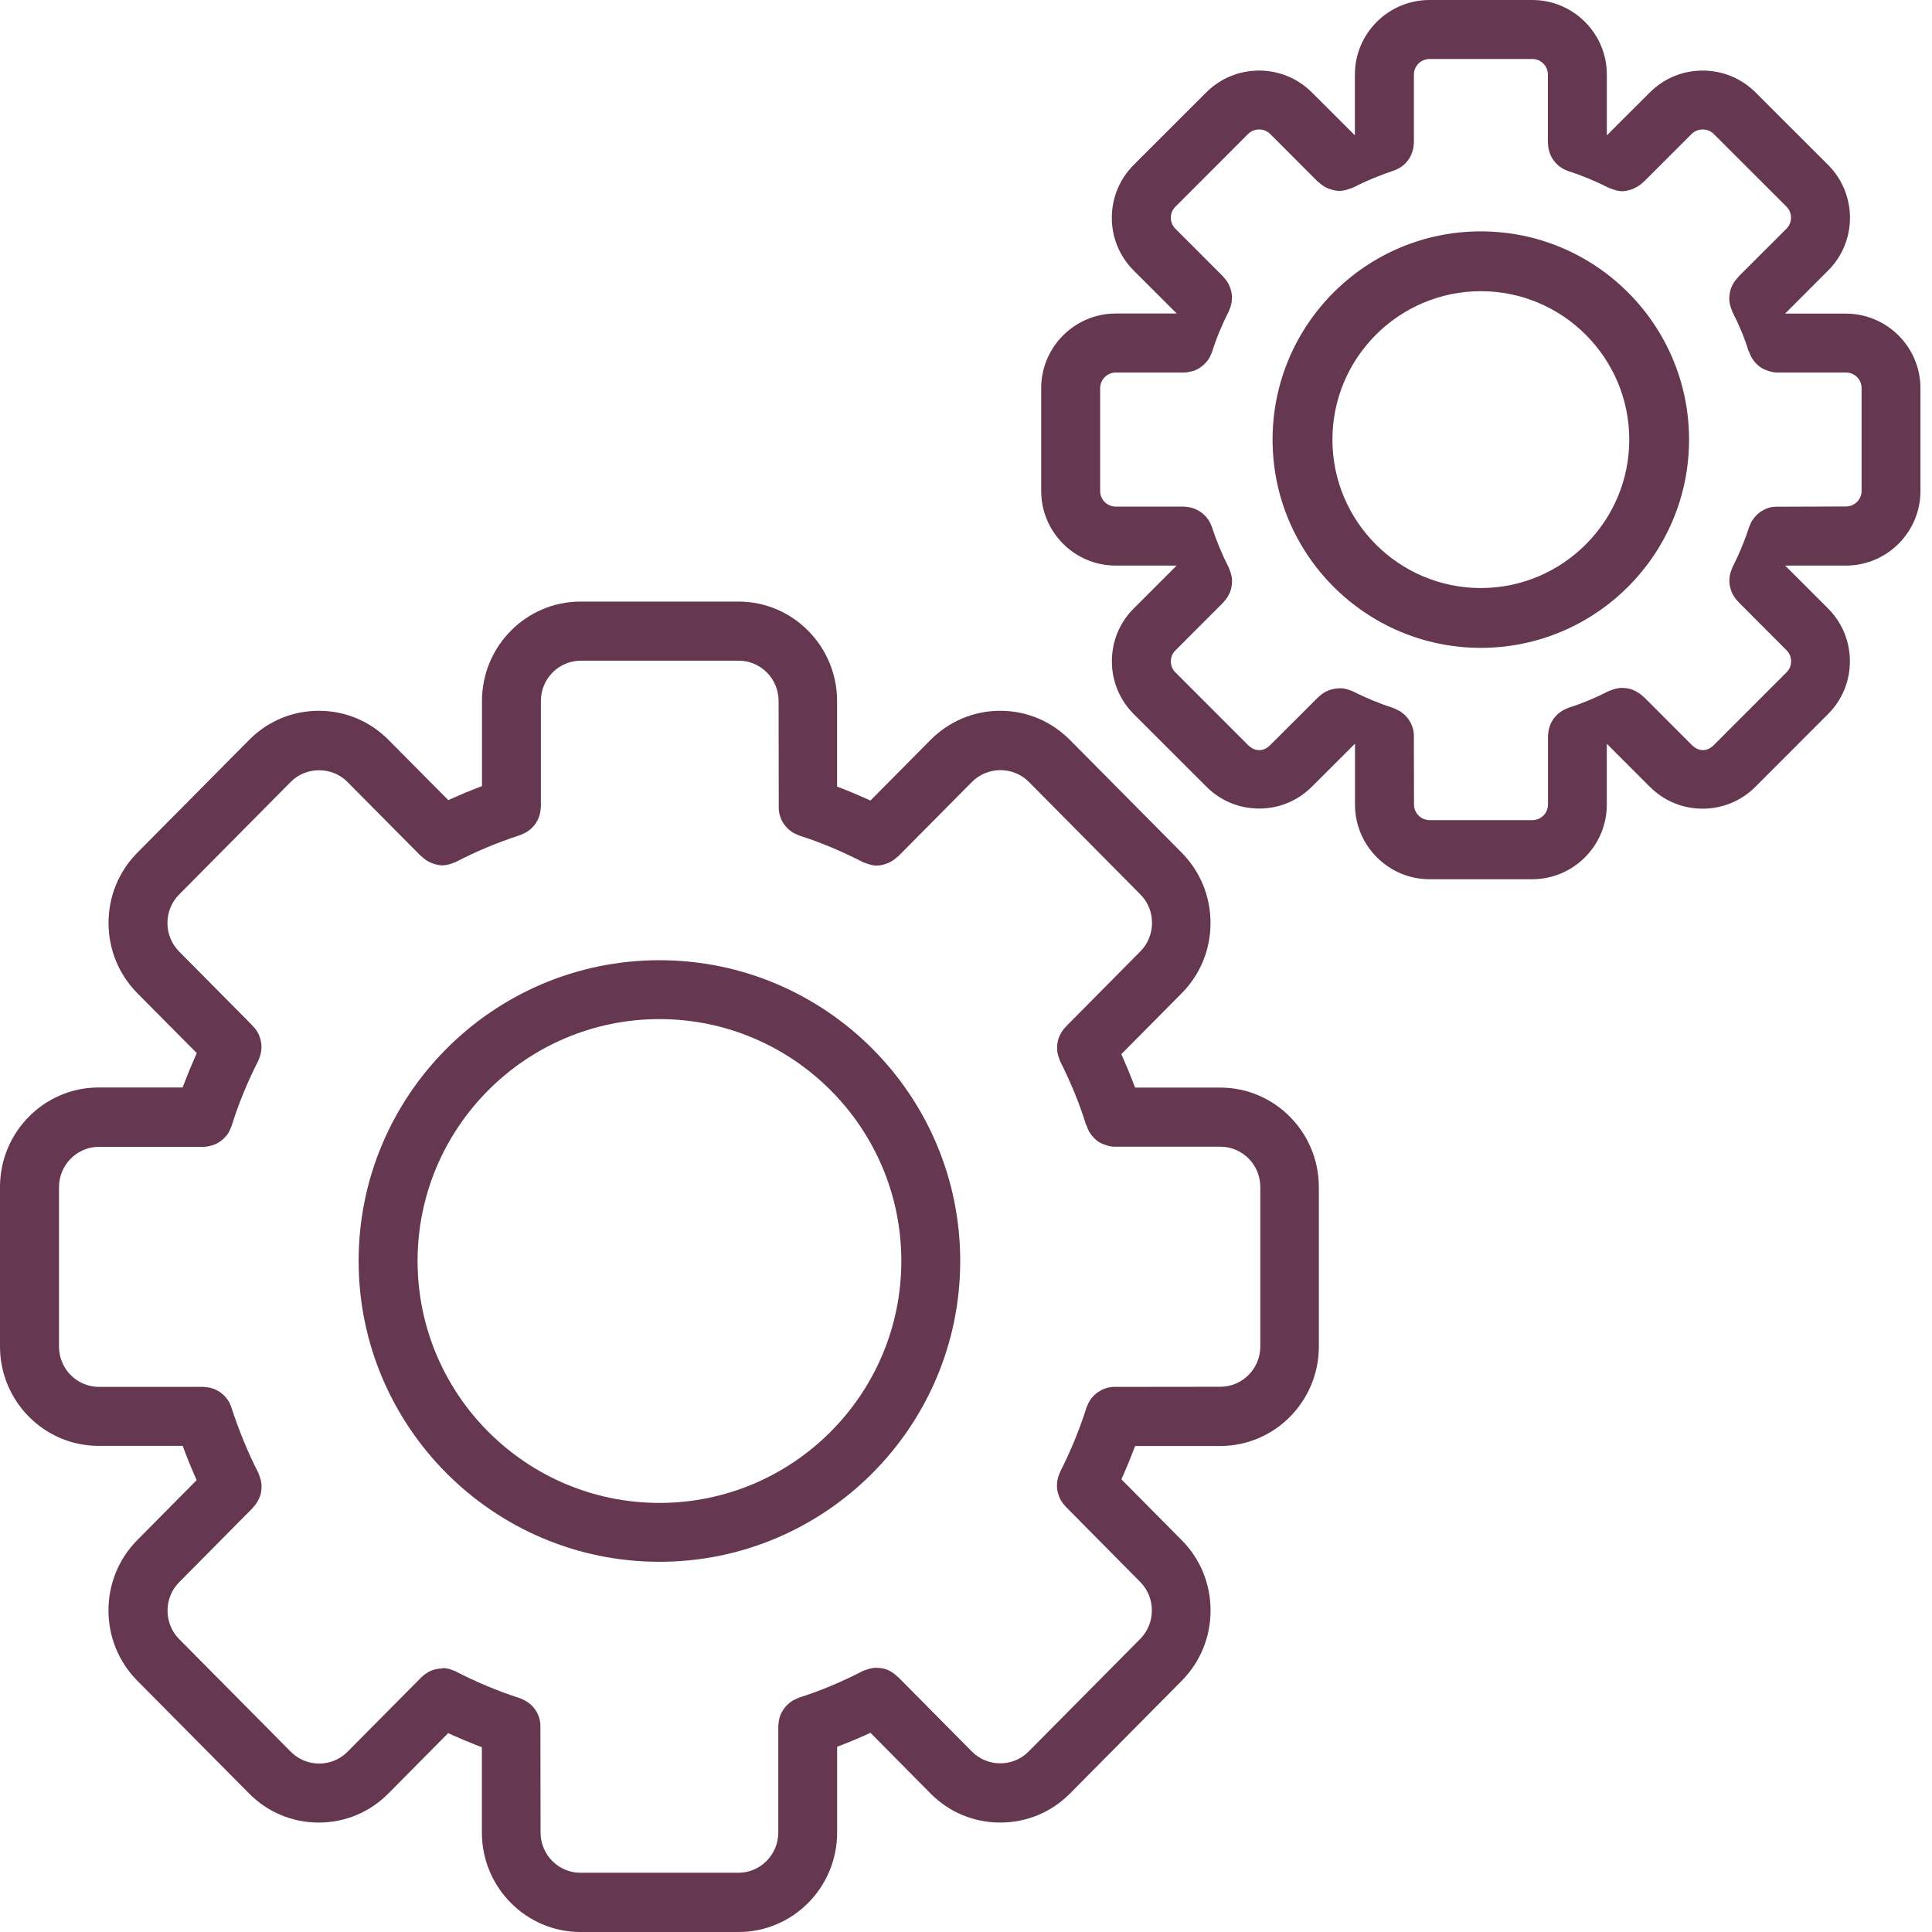 <?xml version="1.0" encoding="UTF-8" standalone="no"?>
<svg
   width="150"
   height="150"
   viewBox="0 0 150 150"
   fill="none"
   version="1.1"
   id="svg4"
   sodipodi:docname="sze-automation.svg"
   inkscape:version="1.3.2 (091e20e, 2023-11-25, custom)"
   xmlns:inkscape="http://www.inkscape.org/namespaces/inkscape"
   xmlns:sodipodi="http://sodipodi.sourceforge.net/DTD/sodipodi-0.dtd"
   xmlns="http://www.w3.org/2000/svg"
   xmlns:svg="http://www.w3.org/2000/svg">
  <defs
     id="defs4" />
  <sodipodi:namedview
     id="namedview4"
     pagecolor="#ffffff"
     bordercolor="#000000"
     borderopacity="0.25"
     inkscape:showpageshadow="2"
     inkscape:pageopacity="0.0"
     inkscape:pagecheckerboard="0"
     inkscape:deskcolor="#d1d1d1"
     inkscape:zoom="2.878515"
     inkscape:cx="77.296801"
     inkscape:cy="98.835684"
     inkscape:window-width="2880"
     inkscape:window-height="1514"
     inkscape:window-x="-11"
     inkscape:window-y="-11"
     inkscape:window-maximized="1"
     inkscape:current-layer="svg4" />
  <path
     fill-rule="evenodd"
     clip-rule="evenodd"
     d="M51.199 121.257C38.324 121.257 27.844 110.775 27.844 97.904C27.844 85.024 38.319 74.551 51.199 74.551C64.08 74.551 74.551 85.024 74.551 97.904C74.551 110.775 64.076 121.257 51.199 121.257ZM51.199 79.123C40.846 79.123 32.421 87.548 32.421 97.904C32.421 108.26 40.846 116.686 51.199 116.686C61.554 116.686 69.979 108.26 69.979 97.904C69.979 87.548 61.554 79.123 51.199 79.123Z"
     fill="black"
     id="path1"
     style="fill:#663750;fill-opacity:1" />
  <path
     fill-rule="evenodd"
     clip-rule="evenodd"
     d="M45.067 150C40.844 150 37.412 146.533 37.412 142.275V135.656L36.97 135.485C36.379 135.251 35.801 135.009 35.23 134.757L34.796 134.56L30.159 139.239C28.712 140.704 26.792 141.503 24.746 141.503C22.7 141.503 20.775 140.704 19.333 139.239L10.661 130.491C7.675 127.482 7.675 122.578 10.661 119.569L15.27 114.916L15.077 114.485C14.82 113.901 14.579 113.308 14.354 112.707L14.185 112.257H7.655C3.432 112.257 0 108.79 0 104.542V92.156C0 87.898 3.436 84.431 7.655 84.431H14.177L14.35 83.991C14.579 83.389 14.82 82.796 15.085 82.204L15.278 81.763L10.669 77.12C9.223 75.656 8.427 73.716 8.427 71.659C8.427 69.593 9.223 67.653 10.669 66.198L19.341 57.449C20.788 55.985 22.713 55.185 24.755 55.185C26.795 55.185 28.72 55.985 30.167 57.449L34.804 62.12L35.238 61.931C35.809 61.671 36.392 61.428 36.978 61.204L37.42 61.033V54.431C37.42 50.165 40.856 46.706 45.075 46.706H57.336C61.559 46.706 64.991 50.174 64.991 54.431V61.069L65.433 61.239C66.004 61.464 66.575 61.706 67.145 61.958L67.579 62.156L72.244 57.449C73.69 55.994 75.616 55.185 77.658 55.185C79.698 55.185 81.623 55.994 83.07 57.449L91.743 66.198C93.189 67.662 93.984 69.593 93.984 71.659C93.984 73.725 93.189 75.665 91.743 77.12L87.061 81.844L87.253 82.284C87.502 82.85 87.736 83.425 87.957 84L88.129 84.44H94.74C98.963 84.44 102.395 87.907 102.395 92.165V104.542C102.395 108.808 98.96 112.266 94.74 112.266H88.129L87.957 112.716C87.74 113.29 87.507 113.847 87.258 114.413L87.065 114.853L91.746 119.578C93.193 121.033 93.988 122.973 93.988 125.039C93.988 127.096 93.193 129.036 91.746 130.5L83.074 139.248C81.631 140.704 79.711 141.503 77.661 141.503C75.612 141.503 73.69 140.704 72.249 139.248L67.583 134.533L67.149 134.73C66.578 134.991 66.008 135.225 65.437 135.449L64.995 135.62V142.275C64.995 146.542 61.559 150 57.34 150H45.079H45.067ZM34.346 129.503C34.603 129.512 34.852 129.557 35.102 129.656L35.339 129.745C36.942 130.581 38.634 131.29 40.39 131.856C40.555 131.928 40.627 131.964 40.699 132C40.764 132.036 40.823 132.063 40.88 132.099C40.948 132.135 41.008 132.189 41.069 132.233C41.122 132.269 41.182 132.323 41.237 132.368C41.29 132.413 41.338 132.476 41.39 132.53C41.439 132.584 41.487 132.638 41.531 132.701C41.572 132.754 41.608 132.817 41.643 132.88C41.684 132.943 41.72 133.006 41.748 133.069C41.78 133.141 41.804 133.213 41.832 133.284C41.853 133.347 41.877 133.419 41.897 133.491C41.913 133.563 41.925 133.635 41.933 133.707C41.945 133.787 41.957 133.868 41.957 133.958L41.969 142.275C41.969 144 43.36 145.401 45.067 145.401H57.328C59.035 145.401 60.426 144 60.426 142.275V134.003C60.442 133.823 60.45 133.743 60.463 133.662C60.474 133.581 60.487 133.509 60.502 133.446C60.518 133.374 60.542 133.302 60.567 133.23C60.595 133.159 60.619 133.087 60.651 133.024C60.679 132.961 60.719 132.889 60.755 132.835C60.791 132.772 60.828 132.709 60.872 132.656C60.92 132.584 60.968 132.53 61.017 132.476C61.065 132.422 61.109 132.377 61.166 132.323C61.217 132.278 61.278 132.225 61.338 132.18C61.398 132.135 61.455 132.09 61.515 132.054C61.584 132.009 61.644 131.982 61.708 131.955C61.78 131.919 62.061 131.793 62.061 131.793C63.661 131.29 65.344 130.59 67.02 129.719L67.161 129.674C67.519 129.539 67.768 129.485 68.013 129.485C68.375 129.494 68.628 129.539 68.869 129.629C69.21 129.781 69.431 129.934 69.624 130.123L69.692 130.186L69.728 130.204L75.467 135.997C76.055 136.581 76.833 136.904 77.661 136.904C78.49 136.904 79.269 136.581 79.851 135.997L88.523 127.248C89.11 126.656 89.431 125.865 89.431 125.03C89.431 124.195 89.11 123.413 88.523 122.82L82.781 117.018L82.681 116.901C82.508 116.722 82.359 116.497 82.25 116.245C82.117 115.913 82.07 115.653 82.062 115.392C82.062 115.042 82.11 114.79 82.206 114.539L82.299 114.296C83.139 112.635 83.829 110.955 84.36 109.266C84.428 109.105 84.461 109.033 84.497 108.961C84.533 108.889 84.561 108.826 84.602 108.763C84.641 108.701 84.682 108.647 84.726 108.584C84.774 108.53 84.818 108.467 84.867 108.413C84.914 108.359 84.971 108.314 85.028 108.26C85.075 108.216 85.128 108.171 85.184 108.126C85.252 108.081 85.317 108.036 85.385 108C85.445 107.964 85.505 107.928 85.566 107.901C85.634 107.865 85.71 107.838 85.787 107.811C85.851 107.784 85.911 107.766 85.975 107.748C86.052 107.73 86.129 107.713 86.205 107.704C86.281 107.695 86.358 107.686 86.438 107.677L94.748 107.668C96.455 107.668 97.85 106.266 97.85 104.542V92.156C97.85 90.431 96.46 89.03 94.748 89.03H86.518C86.334 89.03 86.14 88.994 85.908 88.922C85.57 88.814 85.385 88.716 85.228 88.608C85.011 88.437 84.875 88.293 84.75 88.141C84.565 87.889 84.469 87.701 84.396 87.485L84.373 87.413L84.312 87.305C83.826 85.716 83.13 84.027 82.307 82.392L82.255 82.248C82.122 81.898 82.073 81.647 82.07 81.395C82.078 81.027 82.126 80.775 82.218 80.533C82.367 80.192 82.516 79.958 82.7 79.769L82.769 79.698L82.789 79.671L88.535 73.868C89.122 73.275 89.443 72.485 89.443 71.65C89.443 70.814 89.122 70.033 88.535 69.44L79.864 60.691C79.301 60.126 78.501 59.793 77.673 59.793C76.846 59.793 76.046 60.126 75.479 60.691L69.745 66.476L69.753 66.467C69.753 66.467 69.684 66.512 69.616 66.575C69.452 66.728 69.255 66.862 69.03 66.97C68.961 66.997 68.901 67.033 68.833 67.051C68.544 67.159 68.299 67.204 68.073 67.204C67.849 67.204 67.599 67.159 67.314 67.051L67.017 66.943C65.373 66.099 63.693 65.389 62.037 64.868C61.869 64.796 61.796 64.76 61.724 64.725C61.663 64.698 61.6 64.662 61.543 64.626C61.475 64.581 61.418 64.536 61.363 64.5C61.298 64.455 61.238 64.401 61.186 64.356C61.133 64.302 61.09 64.248 61.041 64.204C60.989 64.141 60.94 64.087 60.896 64.024C60.852 63.97 60.816 63.907 60.78 63.844C60.744 63.781 60.708 63.718 60.675 63.656C60.643 63.584 60.619 63.521 60.595 63.449C60.567 63.377 60.546 63.305 60.526 63.233C60.51 63.171 60.498 63.099 60.487 63.027C60.474 62.937 60.466 62.865 60.463 62.775L60.45 54.422C60.45 52.697 59.06 51.296 57.352 51.296H45.092C43.384 51.296 41.994 52.697 41.994 54.422V62.632C41.977 62.811 41.969 62.892 41.957 62.973C41.945 63.045 41.937 63.117 41.921 63.18C41.901 63.26 41.877 63.332 41.853 63.404C41.828 63.458 41.804 63.539 41.776 63.602C41.744 63.674 41.708 63.727 41.672 63.79C41.632 63.862 41.596 63.925 41.552 63.988C41.511 64.042 41.463 64.096 41.414 64.15C41.367 64.204 41.318 64.257 41.262 64.311C41.214 64.365 41.153 64.41 41.097 64.455C41.033 64.5 40.972 64.545 40.908 64.581C40.856 64.617 40.795 64.653 40.732 64.68C40.655 64.716 40.583 64.751 40.503 64.787L40.373 64.841C38.661 65.398 36.97 66.099 35.387 66.925C35.355 66.934 35.105 67.033 35.105 67.033C34.813 67.132 34.567 67.186 34.346 67.186C34.126 67.186 33.876 67.141 33.582 67.033C33.518 67.006 33.462 66.988 33.406 66.961C33.161 66.844 32.964 66.71 32.795 66.548L32.727 66.485L32.675 66.458L26.964 60.7C26.402 60.126 25.602 59.802 24.774 59.802C23.946 59.802 23.143 60.126 22.58 60.7L13.908 69.449C13.321 70.042 13 70.823 13 71.659C13 72.494 13.321 73.284 13.908 73.877L19.586 79.608L19.671 79.707C19.859 79.904 20.008 80.129 20.113 80.371C20.245 80.713 20.293 80.964 20.301 81.233C20.301 81.584 20.249 81.835 20.157 82.087L20.064 82.329C19.2 84.036 18.497 85.751 17.978 87.431C17.87 87.71 17.774 87.907 17.661 88.069C17.476 88.302 17.34 88.437 17.187 88.554C16.962 88.725 16.773 88.823 16.568 88.895C16.206 89.003 16.01 89.039 15.825 89.039H7.683C5.976 89.039 4.581 90.449 4.581 92.165V104.551C4.581 106.275 5.972 107.677 7.683 107.677H15.808C15.841 107.686 16.05 107.704 16.118 107.713C16.211 107.722 16.291 107.739 16.372 107.757L16.536 107.811C16.625 107.838 16.705 107.874 16.786 107.919L16.914 107.982C17.015 108.045 17.087 108.081 17.155 108.135L17.28 108.242C17.364 108.314 17.424 108.368 17.481 108.431C17.525 108.476 17.569 108.539 17.609 108.593C17.653 108.656 17.702 108.71 17.741 108.781C17.778 108.835 17.811 108.907 17.842 108.97C17.879 109.042 17.91 109.123 17.939 109.195C18.542 111.054 19.245 112.769 20.064 114.368L20.117 114.512C20.254 114.88 20.301 115.123 20.309 115.374C20.301 115.742 20.254 116.003 20.161 116.237C20.008 116.587 19.864 116.811 19.679 117L19.614 117.072L19.594 117.108L13.916 122.838C13.329 123.422 13.008 124.213 13.008 125.048C13.008 125.892 13.329 126.674 13.916 127.266L22.588 136.015C23.175 136.599 23.954 136.922 24.782 136.922C25.61 136.922 26.389 136.599 26.972 136.015L32.682 130.257L32.779 130.168C32.972 129.988 33.197 129.835 33.45 129.719C33.775 129.593 34.033 129.548 34.298 129.539H34.386L34.346 129.503Z"
     fill="black"
     id="path2"
     style="fill:#663750;fill-opacity:1" />
  <path
     fill-rule="evenodd"
     clip-rule="evenodd"
     d="M114.97 50.299C106.055 50.299 98.802 43.051 98.802 34.132C98.802 25.212 106.055 17.964 114.97 17.964C123.886 17.964 131.138 25.212 131.138 34.132C131.138 43.051 123.886 50.299 114.97 50.299ZM114.97 22.608C108.615 22.608 103.449 27.781 103.449 34.132C103.449 40.491 108.62 45.655 114.97 45.655C121.321 45.655 126.496 40.482 126.496 34.132C126.496 27.781 121.325 22.608 114.97 22.608Z"
     fill="black"
     id="path3"
     style="fill:#663750;fill-opacity:1" />
  <path
     fill-rule="evenodd"
     clip-rule="evenodd"
     d="M110.992 68.263C107.8 68.263 105.201 65.659 105.201 62.47V57.737L101.855 61.078C100.761 62.174 99.309 62.776 97.762 62.776C96.215 62.776 94.76 62.174 93.665 61.078L88.019 55.437C86.928 54.341 86.326 52.886 86.326 51.341C86.326 49.788 86.928 48.332 88.019 47.245L91.353 43.913H86.629C83.437 43.913 80.838 41.317 80.838 38.12V30.135C80.838 26.946 83.437 24.341 86.629 24.341H91.361L88.015 21C85.757 18.745 85.757 15.072 88.015 12.808L93.66 7.168C94.752 6.081 96.206 5.479 97.754 5.479C99.302 5.479 100.756 6.081 101.847 7.168L105.193 10.509V5.793C105.193 2.596 107.792 0 110.984 0H118.964C122.158 0 124.755 2.596 124.755 5.793V10.509L128.102 7.168C129.192 6.081 130.647 5.479 132.195 5.479C133.743 5.479 135.197 6.081 136.293 7.168L141.938 12.808C144.196 15.072 144.196 18.745 141.938 21L138.592 24.35H143.311C146.503 24.35 149.102 26.946 149.102 30.135V38.129C149.102 41.317 146.503 43.913 143.311 43.913H138.6L141.933 47.245C143.025 48.341 143.626 49.796 143.626 51.341C143.626 52.886 143.025 54.341 141.933 55.437L136.288 61.087C135.193 62.183 133.738 62.785 132.19 62.785C130.643 62.785 129.189 62.183 128.093 61.087L124.752 57.745V62.47C124.752 65.668 122.153 68.263 118.961 68.263H110.98H110.992ZM104.026 53.434C104.284 53.434 104.535 53.488 104.789 53.578L105.02 53.668C106.034 54.18 107.096 54.62 108.199 54.979C108.358 55.051 108.43 55.087 108.503 55.123C108.576 55.159 108.636 55.186 108.697 55.221C108.762 55.266 108.822 55.311 108.879 55.356C108.94 55.401 108.996 55.446 109.048 55.491C109.1 55.536 109.149 55.599 109.202 55.653C109.25 55.707 109.299 55.761 109.339 55.823C109.383 55.877 109.42 55.94 109.461 56.012C109.497 56.066 109.529 56.129 109.561 56.192C109.594 56.264 109.619 56.335 109.646 56.407C109.671 56.47 109.695 56.542 109.711 56.614C109.727 56.677 109.739 56.748 109.748 56.82C109.76 56.91 109.772 56.991 109.772 57.072L109.784 62.461C109.784 63.135 110.326 63.674 110.996 63.674H118.977C119.643 63.674 120.185 63.135 120.185 62.461V57.135C120.201 56.955 120.209 56.865 120.221 56.784C120.234 56.721 120.246 56.65 120.262 56.587C120.282 56.506 120.302 56.434 120.326 56.371C120.355 56.29 120.379 56.219 120.411 56.156C120.444 56.093 120.48 56.03 120.517 55.967C120.549 55.913 120.589 55.85 120.63 55.787C120.678 55.724 120.727 55.662 120.779 55.608C120.824 55.563 120.872 55.509 120.925 55.455C120.977 55.41 121.037 55.365 121.099 55.32C121.155 55.275 121.215 55.23 121.276 55.195C121.341 55.15 121.406 55.123 121.47 55.087C121.543 55.051 121.717 54.979 121.717 54.979L121.826 54.934C122.824 54.62 123.879 54.18 124.913 53.65L125.059 53.596C125.41 53.461 125.664 53.416 125.911 53.407C126.283 53.416 126.538 53.47 126.773 53.56C127.119 53.713 127.346 53.865 127.54 54.045L127.608 54.108L127.641 54.126L131.354 57.844C131.617 58.105 131.904 58.239 132.211 58.239C132.518 58.239 132.805 58.105 133.064 57.844L138.709 52.195C138.939 51.97 139.061 51.665 139.061 51.341C139.061 51.018 138.935 50.712 138.709 50.488L134.991 46.761L134.915 46.671C134.716 46.464 134.567 46.239 134.458 45.997C134.325 45.665 134.276 45.404 134.268 45.144C134.268 44.793 134.32 44.542 134.414 44.291L134.506 44.048C135.031 43.015 135.468 41.964 135.799 40.922C135.868 40.761 135.9 40.68 135.937 40.608C135.969 40.536 136.002 40.473 136.042 40.419C136.079 40.356 136.118 40.302 136.167 40.24C136.215 40.177 136.26 40.114 136.309 40.069C136.357 40.015 136.409 39.961 136.458 39.916C136.514 39.871 136.571 39.817 136.632 39.773C136.692 39.728 136.753 39.692 136.818 39.656C136.883 39.62 136.943 39.584 137.008 39.548C137.072 39.521 137.137 39.494 137.202 39.467C137.287 39.44 137.355 39.422 137.428 39.395C137.489 39.386 137.557 39.368 137.63 39.359C137.715 39.35 137.8 39.341 137.884 39.341L143.319 39.323C143.987 39.323 144.532 38.784 144.532 38.12V30.126C144.532 29.461 143.99 28.922 143.319 28.922H137.957C137.775 28.922 137.577 28.886 137.343 28.814C136.995 28.698 136.818 28.608 136.664 28.5C136.442 28.329 136.305 28.195 136.183 28.033C135.998 27.79 135.9 27.602 135.824 27.386L135.799 27.314L135.743 27.216C135.452 26.255 135.019 25.212 134.502 24.206L134.414 23.964C134.312 23.704 134.264 23.452 134.26 23.201C134.272 22.841 134.32 22.581 134.41 22.347C134.559 21.997 134.708 21.773 134.894 21.584L134.963 21.503L134.983 21.467L138.701 17.758C139.17 17.282 139.173 16.518 138.701 16.042L133.055 10.401C132.829 10.177 132.526 10.051 132.199 10.051C131.872 10.051 131.573 10.177 131.346 10.392L127.625 14.111C127.625 14.111 127.556 14.156 127.507 14.21C127.334 14.371 127.135 14.497 126.905 14.605C126.836 14.641 126.776 14.668 126.711 14.695C126.42 14.793 126.173 14.847 125.947 14.847C125.722 14.847 125.475 14.793 125.184 14.686L124.893 14.578C123.866 14.057 122.811 13.617 121.781 13.293C121.611 13.222 121.535 13.186 121.462 13.159C121.401 13.132 121.337 13.096 121.276 13.051C121.212 13.015 121.151 12.97 121.09 12.925C121.034 12.889 120.977 12.835 120.925 12.79C120.864 12.736 120.82 12.683 120.775 12.638C120.723 12.575 120.675 12.521 120.63 12.458C120.585 12.404 120.549 12.341 120.513 12.287C120.473 12.216 120.436 12.153 120.407 12.09C120.375 12.018 120.347 11.946 120.322 11.883C120.298 11.811 120.274 11.739 120.258 11.668C120.242 11.596 120.229 11.533 120.217 11.461C120.201 11.371 120.193 11.299 120.193 11.21L120.177 11.075V5.784C120.177 5.12 119.635 4.581 118.969 4.581H110.988C110.321 4.581 109.776 5.12 109.776 5.784V11.084C109.76 11.263 109.752 11.335 109.739 11.416C109.727 11.488 109.715 11.56 109.699 11.632C109.679 11.704 109.658 11.766 109.634 11.847C109.61 11.919 109.585 11.982 109.553 12.045C109.525 12.108 109.489 12.171 109.452 12.233C109.412 12.305 109.375 12.368 109.331 12.422C109.291 12.485 109.242 12.53 109.194 12.593C109.142 12.647 109.093 12.701 109.04 12.754C108.988 12.808 108.931 12.844 108.875 12.889C108.81 12.934 108.749 12.988 108.684 13.024C108.628 13.06 108.568 13.087 108.503 13.123C108.43 13.159 108.353 13.195 108.277 13.222C107.093 13.617 106.034 14.057 105.04 14.569L104.753 14.668C104.462 14.775 104.211 14.82 103.993 14.82C103.775 14.82 103.521 14.775 103.225 14.668C103.165 14.65 103.112 14.623 103.055 14.605C102.797 14.479 102.599 14.353 102.429 14.192L102.36 14.129L102.313 14.102L98.615 10.401C98.388 10.177 98.081 10.051 97.758 10.051C97.434 10.051 97.132 10.177 96.901 10.401L91.256 16.051C90.783 16.518 90.783 17.29 91.256 17.758L94.934 21.44L95.018 21.539C95.204 21.736 95.35 21.952 95.458 22.204C95.592 22.536 95.641 22.796 95.649 23.057C95.649 23.407 95.6 23.659 95.503 23.91L95.415 24.144C94.873 25.213 94.432 26.273 94.105 27.323C93.996 27.602 93.899 27.79 93.781 27.961C93.596 28.195 93.458 28.329 93.305 28.446C93.075 28.617 92.892 28.716 92.683 28.788C92.323 28.886 92.121 28.922 91.931 28.922H86.629C85.963 28.922 85.416 29.47 85.416 30.135V38.129C85.416 38.793 85.959 39.332 86.629 39.332H91.919C92.101 39.35 92.169 39.359 92.242 39.368C92.327 39.386 92.407 39.395 92.484 39.413C92.537 39.431 92.593 39.449 92.651 39.467C92.747 39.503 92.829 39.53 92.905 39.566L93.042 39.647C93.127 39.692 93.204 39.746 93.277 39.791C93.321 39.826 93.366 39.862 93.41 39.907C93.479 39.961 93.539 40.024 93.596 40.078C93.641 40.123 93.681 40.177 93.721 40.231C93.773 40.302 93.818 40.356 93.862 40.428C93.899 40.491 93.931 40.554 93.964 40.617C94 40.689 94.032 40.761 94.064 40.841C94.457 42.027 94.897 43.087 95.41 44.084L95.466 44.236C95.6 44.587 95.652 44.838 95.657 45.09C95.649 45.458 95.6 45.71 95.507 45.952C95.358 46.302 95.208 46.518 95.022 46.716L94.958 46.787L94.938 46.814L91.26 50.497C91.029 50.721 90.904 51.027 90.904 51.35C90.904 51.674 91.029 51.979 91.26 52.204L96.905 57.853C97.168 58.114 97.455 58.239 97.762 58.239C98.07 58.239 98.356 58.114 98.615 57.853L102.304 54.171L102.328 54.153L102.433 54.054C102.607 53.892 102.834 53.739 103.08 53.632C103.416 53.497 103.67 53.452 103.937 53.443H104.026V53.434Z"
     fill="black"
     id="path4"
     style="fill:#663750;fill-opacity:1" />
</svg>
